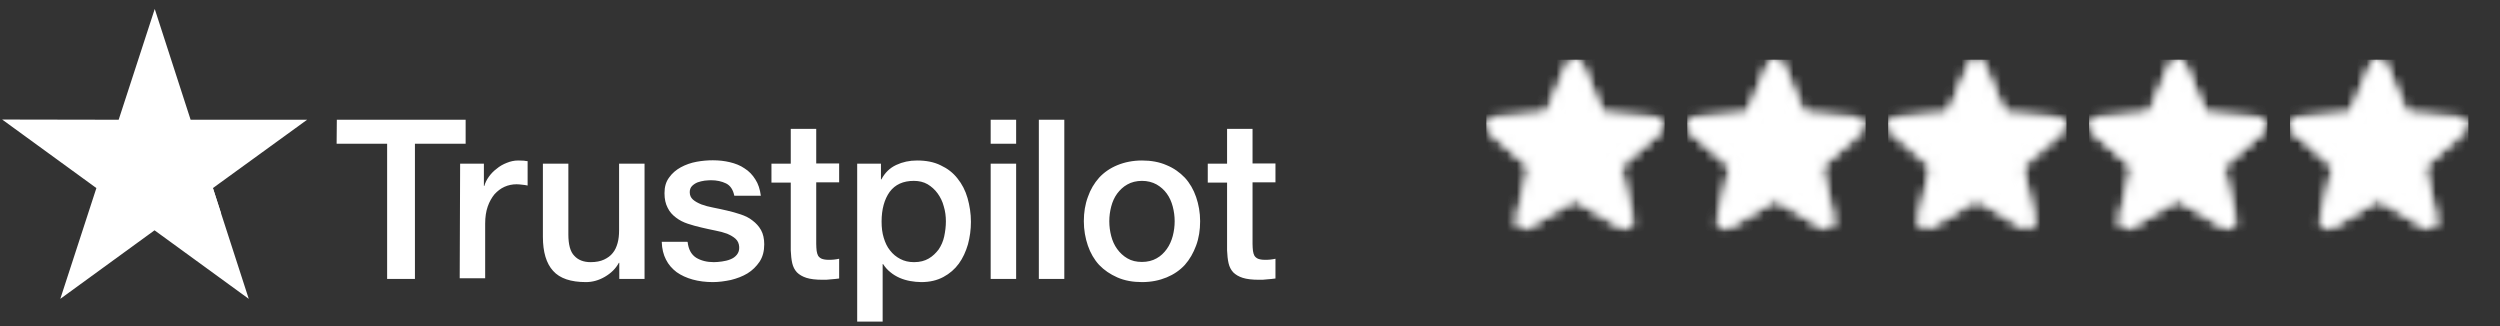 <svg width="253" height="33" viewBox="0 0 253 33" fill="none" xmlns="http://www.w3.org/2000/svg">
<rect x="0" y="0" width="253" height="33" fill="#333333" stroke="none"/>
<path d="M34.087 12.119H47.123V14.546H41.991V28.226H39.177V14.546H34.066L34.087 12.119ZM46.565 16.564H48.97V18.819H49.013C49.099 18.497 49.25 18.197 49.464 17.896C49.679 17.595 49.937 17.316 50.259 17.08C50.56 16.822 50.903 16.629 51.29 16.478C51.655 16.328 52.041 16.242 52.428 16.242C52.729 16.242 52.944 16.264 53.051 16.264C53.158 16.285 53.287 16.307 53.395 16.307V18.776C53.223 18.733 53.029 18.712 52.836 18.691C52.643 18.669 52.471 18.648 52.278 18.648C51.848 18.648 51.44 18.733 51.054 18.905C50.667 19.077 50.345 19.335 50.044 19.657C49.765 20 49.529 20.409 49.357 20.902C49.185 21.396 49.099 21.976 49.099 22.621V28.162H46.522L46.565 16.564ZM62.672 28.226V26.594H62.629C62.307 27.195 61.835 27.646 61.212 28.011C60.589 28.376 59.945 28.548 59.3 28.548C57.776 28.548 56.659 28.183 55.972 27.41C55.284 26.658 54.941 25.498 54.941 23.974V16.564H57.518V23.716C57.518 24.747 57.711 25.477 58.119 25.885C58.506 26.314 59.064 26.529 59.773 26.529C60.31 26.529 60.761 26.443 61.126 26.272C61.491 26.1 61.792 25.885 62.007 25.606C62.243 25.327 62.393 24.983 62.501 24.596C62.608 24.21 62.651 23.78 62.651 23.329V16.564H65.228V28.226H62.672ZM69.588 24.489C69.674 25.241 69.953 25.756 70.447 26.078C70.941 26.379 71.542 26.529 72.229 26.529C72.465 26.529 72.745 26.508 73.045 26.465C73.346 26.422 73.647 26.358 73.904 26.25C74.183 26.143 74.398 25.992 74.57 25.778C74.742 25.563 74.828 25.305 74.806 24.983C74.785 24.661 74.677 24.382 74.441 24.167C74.205 23.952 73.926 23.802 73.582 23.651C73.239 23.523 72.831 23.415 72.379 23.329C71.928 23.243 71.478 23.136 71.005 23.029C70.533 22.921 70.06 22.792 69.609 22.642C69.158 22.492 68.772 22.299 68.406 22.019C68.063 21.762 67.762 21.439 67.569 21.031C67.354 20.623 67.247 20.151 67.247 19.549C67.247 18.905 67.397 18.39 67.719 17.96C68.02 17.531 68.428 17.187 68.9 16.929C69.373 16.672 69.91 16.478 70.49 16.371C71.07 16.264 71.628 16.221 72.143 16.221C72.745 16.221 73.325 16.285 73.861 16.414C74.398 16.543 74.914 16.736 75.343 17.037C75.794 17.316 76.159 17.703 76.439 18.154C76.739 18.605 76.911 19.163 76.997 19.807H74.312C74.183 19.184 73.904 18.776 73.475 18.562C73.024 18.347 72.53 18.239 71.95 18.239C71.778 18.239 71.542 18.261 71.306 18.282C71.048 18.325 70.833 18.368 70.597 18.454C70.382 18.54 70.189 18.669 70.039 18.819C69.888 18.97 69.802 19.184 69.802 19.442C69.802 19.764 69.91 20 70.124 20.194C70.339 20.387 70.618 20.537 70.984 20.688C71.327 20.817 71.735 20.924 72.186 21.01C72.637 21.096 73.11 21.203 73.582 21.311C74.055 21.418 74.506 21.547 74.957 21.697C75.408 21.848 75.816 22.041 76.159 22.32C76.503 22.578 76.804 22.9 77.018 23.286C77.233 23.673 77.341 24.167 77.341 24.725C77.341 25.413 77.19 25.992 76.868 26.486C76.546 26.959 76.138 27.367 75.644 27.668C75.15 27.968 74.57 28.183 73.969 28.333C73.346 28.462 72.745 28.548 72.143 28.548C71.413 28.548 70.726 28.462 70.103 28.29C69.48 28.119 68.922 27.861 68.471 27.539C68.02 27.195 67.655 26.787 67.397 26.272C67.139 25.778 66.989 25.176 66.968 24.468H69.566V24.489H69.588ZM78.071 16.564H80.025V13.042H82.602V16.543H84.922V18.454H82.602V24.682C82.602 24.962 82.624 25.176 82.645 25.391C82.667 25.584 82.731 25.756 82.796 25.885C82.881 26.014 83.01 26.121 83.161 26.186C83.332 26.25 83.547 26.293 83.848 26.293C84.02 26.293 84.213 26.293 84.385 26.272C84.556 26.25 84.75 26.229 84.922 26.186V28.183C84.642 28.226 84.363 28.247 84.084 28.269C83.805 28.312 83.547 28.312 83.246 28.312C82.559 28.312 82.022 28.247 81.614 28.119C81.206 27.99 80.884 27.796 80.648 27.56C80.412 27.302 80.261 27.002 80.175 26.637C80.09 26.272 80.046 25.821 80.025 25.348V18.476H78.071V16.521V16.564ZM86.726 16.564H89.153V18.154H89.195C89.561 17.466 90.055 16.994 90.699 16.693C91.343 16.392 92.03 16.242 92.803 16.242C93.727 16.242 94.522 16.392 95.209 16.736C95.896 17.058 96.454 17.488 96.905 18.068C97.356 18.626 97.7 19.292 97.915 20.044C98.129 20.795 98.258 21.611 98.258 22.449C98.258 23.243 98.151 23.995 97.958 24.725C97.743 25.456 97.442 26.121 97.034 26.68C96.626 27.238 96.111 27.689 95.466 28.033C94.822 28.376 94.092 28.548 93.233 28.548C92.868 28.548 92.481 28.505 92.116 28.441C91.751 28.376 91.386 28.269 91.042 28.119C90.699 27.968 90.377 27.775 90.097 27.539C89.797 27.302 89.561 27.023 89.367 26.723H89.324V32.543H86.747V16.564H86.726ZM95.724 22.406C95.724 21.89 95.66 21.375 95.509 20.881C95.381 20.387 95.166 19.958 94.887 19.571C94.607 19.184 94.264 18.884 93.877 18.648C93.469 18.411 92.997 18.304 92.481 18.304C91.407 18.304 90.591 18.669 90.033 19.421C89.496 20.172 89.217 21.182 89.217 22.427C89.217 23.029 89.281 23.566 89.432 24.059C89.582 24.553 89.775 24.983 90.076 25.348C90.355 25.713 90.699 25.992 91.107 26.207C91.515 26.422 91.966 26.529 92.503 26.529C93.104 26.529 93.577 26.4 93.985 26.164C94.393 25.928 94.715 25.606 94.994 25.241C95.252 24.854 95.445 24.425 95.552 23.931C95.66 23.415 95.724 22.921 95.724 22.406ZM100.256 12.119H102.833V14.546H100.256V12.119ZM100.256 16.564H102.833V28.226H100.256V16.564ZM105.131 12.119H107.708V28.226H105.131V12.119ZM115.568 28.548C114.645 28.548 113.807 28.398 113.077 28.076C112.347 27.753 111.745 27.345 111.23 26.808C110.736 26.272 110.349 25.606 110.092 24.854C109.834 24.102 109.684 23.265 109.684 22.384C109.684 21.504 109.813 20.688 110.092 19.936C110.349 19.184 110.736 18.54 111.23 17.982C111.724 17.445 112.347 17.015 113.077 16.715C113.807 16.414 114.645 16.242 115.568 16.242C116.492 16.242 117.329 16.392 118.059 16.715C118.79 17.015 119.391 17.445 119.906 17.982C120.4 18.519 120.787 19.184 121.045 19.936C121.302 20.688 121.453 21.504 121.453 22.384C121.453 23.286 121.324 24.102 121.045 24.854C120.765 25.606 120.4 26.25 119.906 26.808C119.412 27.345 118.79 27.775 118.059 28.076C117.329 28.376 116.513 28.548 115.568 28.548ZM115.568 26.508C116.127 26.508 116.642 26.379 117.05 26.143C117.48 25.907 117.802 25.584 118.081 25.198C118.36 24.811 118.553 24.36 118.682 23.888C118.811 23.394 118.876 22.9 118.876 22.384C118.876 21.89 118.811 21.396 118.682 20.902C118.553 20.409 118.36 19.979 118.081 19.593C117.802 19.206 117.458 18.905 117.05 18.669C116.621 18.433 116.127 18.304 115.568 18.304C115.01 18.304 114.494 18.433 114.086 18.669C113.657 18.905 113.335 19.227 113.056 19.593C112.776 19.979 112.583 20.409 112.454 20.902C112.325 21.396 112.261 21.89 112.261 22.384C112.261 22.9 112.325 23.394 112.454 23.888C112.583 24.382 112.776 24.811 113.056 25.198C113.335 25.584 113.678 25.907 114.086 26.143C114.516 26.4 115.01 26.508 115.568 26.508ZM122.226 16.564H124.18V13.042H126.757V16.543H129.077V18.454H126.757V24.682C126.757 24.962 126.779 25.176 126.8 25.391C126.822 25.584 126.886 25.756 126.951 25.885C127.037 26.014 127.165 26.121 127.316 26.186C127.488 26.25 127.702 26.293 128.003 26.293C128.175 26.293 128.368 26.293 128.54 26.272C128.712 26.25 128.905 26.229 129.077 26.186V28.183C128.798 28.226 128.518 28.247 128.239 28.269C127.96 28.312 127.702 28.312 127.402 28.312C126.714 28.312 126.177 28.247 125.769 28.119C125.361 27.99 125.039 27.796 124.803 27.56C124.567 27.302 124.416 27.002 124.331 26.637C124.245 26.272 124.202 25.821 124.18 25.348V18.476H122.226V16.521V16.564Z" fill="white"/>
<path d="M31.08 12.118H19.29L15.66 0.907L12.009 12.118L0.219 12.097L9.754 19.033L6.103 30.244L15.639 23.307L25.174 30.244L21.545 19.033L31.08 12.118Z" fill="white"/>
<path d="M22.362 21.567L21.546 19.032L15.661 23.306L22.362 21.567Z" fill="white"/>
<g clip-path="url(#clip0_3_238)">
<mask id="mask0_3_238" style="mask-type:alpha" maskUnits="userSpaceOnUse" x="150" y="6" width="19" height="19">
<g clip-path="url(#clip1_3_238)">
<g clip-path="url(#clip2_3_238)">
<path d="M159.352 8.701L160.783 12.045L161.144 12.874L162.048 12.964L165.709 13.265L162.922 15.721L162.244 16.308L162.455 17.197L163.283 20.767L160.135 18.854L159.352 18.387L158.569 18.854L155.42 20.767L156.249 17.197L156.43 16.308L155.737 15.721L152.995 13.296L156.656 12.994L157.559 12.904L157.936 12.045L159.442 8.671M159.352 6.02C159.204 6.015 159.058 6.056 158.934 6.137C158.811 6.218 158.714 6.335 158.659 6.472L156.52 11.488L151.097 11.955C150.951 11.968 150.812 12.023 150.697 12.114C150.582 12.205 150.496 12.328 150.449 12.467C150.403 12.606 150.398 12.756 150.436 12.898C150.473 13.04 150.551 13.167 150.66 13.265L154.788 16.851L153.537 22.168C153.51 22.279 153.508 22.396 153.532 22.508C153.557 22.62 153.606 22.726 153.678 22.816C153.749 22.906 153.84 22.978 153.943 23.028C154.047 23.078 154.161 23.103 154.276 23.102C154.415 23.099 154.55 23.057 154.667 22.981L159.352 20.149L164.037 22.981C164.162 23.063 164.309 23.105 164.459 23.101C164.609 23.097 164.754 23.047 164.874 22.959C164.995 22.871 165.087 22.748 165.136 22.607C165.185 22.465 165.191 22.312 165.151 22.168L163.961 16.851L168.028 13.265C168.144 13.172 168.229 13.045 168.271 12.902C168.314 12.76 168.312 12.607 168.267 12.466C168.221 12.324 168.133 12.199 168.016 12.108C167.898 12.017 167.755 11.963 167.607 11.955L162.169 11.488L160.045 6.472C159.986 6.337 159.889 6.223 159.766 6.142C159.643 6.062 159.499 6.019 159.352 6.02Z" fill="black"/>
</g>
</g>
</mask>
<g mask="url(#mask0_3_238)">
<rect x="150.404" y="6.02" width="18.076" height="18.076" fill="white"/>
</g>
</g>
<g clip-path="url(#clip3_3_238)">
<mask id="mask1_3_238" style="mask-type:alpha" maskUnits="userSpaceOnUse" x="150" y="6" width="19" height="19">
<g clip-path="url(#clip4_3_238)">
<g clip-path="url(#clip5_3_238)">
<path d="M159.352 20.148L154.667 22.98C154.54 23.059 154.393 23.098 154.244 23.093C154.095 23.087 153.951 23.038 153.83 22.951C153.709 22.864 153.617 22.743 153.565 22.603C153.513 22.464 153.503 22.312 153.537 22.167L154.788 16.849L150.66 13.264C150.551 13.166 150.473 13.038 150.436 12.896C150.398 12.755 150.403 12.605 150.449 12.466C150.496 12.327 150.582 12.204 150.697 12.113C150.812 12.022 150.951 11.967 151.097 11.954L156.52 11.487L158.659 6.471C158.717 6.335 158.813 6.219 158.937 6.138C159.06 6.056 159.204 6.013 159.352 6.013C159.5 6.013 159.644 6.056 159.767 6.138C159.89 6.219 159.987 6.335 160.045 6.471L162.169 11.487L167.607 11.954C167.755 11.962 167.898 12.016 168.016 12.107C168.133 12.198 168.221 12.323 168.267 12.464C168.312 12.606 168.314 12.758 168.271 12.901C168.229 13.044 168.144 13.171 168.028 13.264L163.961 16.849L165.196 22.167C165.228 22.31 165.217 22.459 165.166 22.596C165.114 22.733 165.023 22.852 164.905 22.938C164.787 23.024 164.646 23.074 164.5 23.082C164.353 23.089 164.208 23.054 164.082 22.98L159.352 20.148Z" fill="black"/>
</g>
</g>
</mask>
<g mask="url(#mask1_3_238)">
<rect x="150.404" y="6.02" width="18.076" height="18.076" fill="white"/>
</g>
</g>
<g clip-path="url(#clip6_3_238)">
<mask id="mask2_3_238" style="mask-type:alpha" maskUnits="userSpaceOnUse" x="170" y="6" width="19" height="19">
<g clip-path="url(#clip7_3_238)">
<g clip-path="url(#clip8_3_238)">
<path d="M179.689 8.702L181.12 12.046L181.482 12.874L182.386 12.965L186.046 13.266L183.259 15.721L182.581 16.309L182.792 17.198L183.621 20.767L180.473 18.855L179.689 18.387L178.906 18.855L175.758 20.767L176.586 17.198L176.767 16.309L176.074 15.721L173.333 13.296L176.993 12.995L177.897 12.904L178.273 12.046L179.78 8.672M179.689 6.02C179.541 6.016 179.396 6.057 179.272 6.138C179.148 6.218 179.052 6.335 178.996 6.472L176.857 11.489L171.435 11.956C171.288 11.968 171.149 12.024 171.034 12.115C170.919 12.206 170.833 12.328 170.787 12.467C170.74 12.607 170.735 12.756 170.773 12.898C170.81 13.04 170.889 13.168 170.998 13.266L175.125 16.851L173.875 22.168C173.847 22.28 173.846 22.396 173.87 22.509C173.894 22.621 173.944 22.726 174.015 22.816C174.086 22.906 174.177 22.979 174.281 23.029C174.384 23.078 174.498 23.103 174.613 23.102C174.752 23.099 174.888 23.057 175.005 22.982L179.689 20.15L184.374 22.982C184.499 23.064 184.647 23.105 184.796 23.101C184.946 23.097 185.091 23.048 185.212 22.959C185.333 22.871 185.424 22.748 185.473 22.607C185.523 22.466 185.528 22.313 185.489 22.168L184.299 16.851L188.366 13.266C188.482 13.172 188.566 13.046 188.609 12.903C188.651 12.76 188.65 12.608 188.604 12.466C188.558 12.324 188.471 12.2 188.353 12.109C188.235 12.018 188.093 11.964 187.944 11.956L182.506 11.489L180.382 6.472C180.323 6.338 180.226 6.223 180.103 6.143C179.98 6.062 179.836 6.02 179.689 6.02Z" fill="black"/>
</g>
</g>
</mask>
<g mask="url(#mask2_3_238)">
<rect x="170.74" y="6.02" width="18.076" height="18.076" fill="white"/>
</g>
</g>
<g clip-path="url(#clip9_3_238)">
<mask id="mask3_3_238" style="mask-type:alpha" maskUnits="userSpaceOnUse" x="170" y="6" width="19" height="19">
<g clip-path="url(#clip10_3_238)">
<g clip-path="url(#clip11_3_238)">
<path d="M179.689 20.149L175.005 22.981C174.878 23.059 174.731 23.099 174.582 23.093C174.433 23.088 174.289 23.039 174.168 22.952C174.047 22.865 173.954 22.744 173.902 22.604C173.85 22.464 173.841 22.312 173.875 22.167L175.125 16.85L170.998 13.265C170.889 13.167 170.81 13.039 170.773 12.897C170.735 12.755 170.74 12.606 170.787 12.466C170.833 12.327 170.919 12.205 171.034 12.114C171.149 12.023 171.288 11.967 171.435 11.954L176.857 11.487L178.996 6.471C179.054 6.335 179.151 6.22 179.274 6.138C179.397 6.057 179.542 6.013 179.689 6.013C179.837 6.013 179.981 6.057 180.105 6.138C180.228 6.22 180.324 6.335 180.382 6.471L182.506 11.487L187.944 11.954C188.093 11.963 188.235 12.016 188.353 12.107C188.471 12.199 188.558 12.323 188.604 12.465C188.65 12.607 188.651 12.759 188.609 12.902C188.566 13.045 188.482 13.171 188.366 13.265L184.299 16.85L185.534 22.167C185.566 22.31 185.555 22.459 185.503 22.596C185.451 22.733 185.361 22.852 185.242 22.939C185.124 23.025 184.983 23.075 184.837 23.082C184.691 23.09 184.546 23.055 184.419 22.981L179.689 20.149Z" fill="black"/>
</g>
</g>
</mask>
<g mask="url(#mask3_3_238)">
<rect x="170.74" y="6.02" width="18.076" height="18.076" fill="white"/>
</g>
</g>
<g clip-path="url(#clip12_3_238)">
<mask id="mask4_3_238" style="mask-type:alpha" maskUnits="userSpaceOnUse" x="191" y="6" width="19" height="19">
<g clip-path="url(#clip13_3_238)">
<g clip-path="url(#clip14_3_238)">
<path d="M200.022 8.701L201.453 12.045L201.815 12.874L202.718 12.964L206.379 13.265L203.592 15.721L202.914 16.308L203.125 17.197L203.954 20.767L200.805 18.854L200.022 18.387L199.239 18.854L196.09 20.767L196.919 17.197L197.1 16.308L196.407 15.721L193.665 13.295L197.326 12.994L198.229 12.904L198.606 12.045L200.112 8.671M200.022 6.02C199.874 6.015 199.728 6.056 199.605 6.137C199.481 6.218 199.385 6.335 199.329 6.472L197.19 11.488L191.767 11.955C191.621 11.968 191.482 12.023 191.367 12.114C191.252 12.205 191.166 12.328 191.119 12.467C191.073 12.606 191.068 12.756 191.106 12.898C191.143 13.04 191.221 13.167 191.33 13.265L195.458 16.85L194.208 22.168C194.18 22.279 194.178 22.396 194.203 22.508C194.227 22.62 194.277 22.725 194.348 22.816C194.419 22.906 194.51 22.978 194.614 23.028C194.717 23.078 194.831 23.103 194.946 23.102C195.085 23.099 195.22 23.057 195.337 22.981L200.022 20.149L204.707 22.981C204.832 23.063 204.979 23.105 205.129 23.101C205.279 23.096 205.424 23.047 205.545 22.959C205.666 22.871 205.757 22.748 205.806 22.606C205.856 22.465 205.861 22.312 205.821 22.168L204.631 16.85L208.699 13.265C208.814 13.172 208.899 13.045 208.941 12.902C208.984 12.76 208.982 12.607 208.937 12.466C208.891 12.324 208.804 12.199 208.686 12.108C208.568 12.017 208.425 11.963 208.277 11.955L202.839 11.488L200.715 6.472C200.656 6.337 200.559 6.222 200.436 6.142C200.313 6.062 200.169 6.019 200.022 6.02Z" fill="black"/>
</g>
</g>
</mask>
<g mask="url(#mask4_3_238)">
<rect x="191.075" y="6.02" width="18.076" height="18.076" fill="white"/>
</g>
</g>
<g clip-path="url(#clip15_3_238)">
<mask id="mask5_3_238" style="mask-type:alpha" maskUnits="userSpaceOnUse" x="191" y="6" width="19" height="19">
<g clip-path="url(#clip16_3_238)">
<g clip-path="url(#clip17_3_238)">
<path d="M200.022 20.148L195.337 22.98C195.211 23.059 195.063 23.098 194.914 23.093C194.766 23.087 194.621 23.038 194.5 22.951C194.379 22.864 194.287 22.743 194.235 22.603C194.183 22.464 194.173 22.312 194.208 22.167L195.458 16.849L191.33 13.264C191.221 13.166 191.143 13.038 191.106 12.897C191.068 12.755 191.073 12.605 191.119 12.466C191.166 12.327 191.252 12.204 191.367 12.113C191.482 12.022 191.621 11.967 191.767 11.954L197.19 11.487L199.329 6.471C199.387 6.335 199.484 6.219 199.607 6.138C199.73 6.056 199.874 6.013 200.022 6.013C200.17 6.013 200.314 6.056 200.437 6.138C200.561 6.219 200.657 6.335 200.715 6.471L202.839 11.487L208.277 11.954C208.425 11.962 208.568 12.016 208.686 12.107C208.804 12.198 208.891 12.323 208.937 12.464C208.982 12.606 208.984 12.758 208.941 12.901C208.899 13.044 208.814 13.171 208.699 13.264L204.631 16.849L205.867 22.167C205.898 22.31 205.888 22.459 205.836 22.596C205.784 22.733 205.693 22.852 205.575 22.938C205.457 23.024 205.316 23.074 205.17 23.082C205.024 23.089 204.878 23.054 204.752 22.98L200.022 20.148Z" fill="black"/>
</g>
</g>
</mask>
<g mask="url(#mask5_3_238)">
<rect x="191.075" y="6.02" width="18.076" height="18.076" fill="white"/>
</g>
</g>
<g clip-path="url(#clip18_3_238)">
<mask id="mask6_3_238" style="mask-type:alpha" maskUnits="userSpaceOnUse" x="211" y="6" width="19" height="19">
<g clip-path="url(#clip19_3_238)">
<g clip-path="url(#clip20_3_238)">
<path d="M220.36 8.701L221.791 12.046L222.152 12.874L223.056 12.964L226.716 13.266L223.93 15.721L223.252 16.308L223.463 17.197L224.291 20.767L221.143 18.854L220.36 18.387L219.576 18.854L216.428 20.767L217.257 17.197L217.437 16.308L216.744 15.721L214.003 13.296L217.663 12.995L218.567 12.904L218.944 12.046L220.45 8.671M220.36 6.02C220.212 6.016 220.066 6.056 219.942 6.137C219.818 6.218 219.722 6.335 219.667 6.472L217.528 11.488L212.105 11.955C211.959 11.968 211.82 12.023 211.704 12.114C211.589 12.205 211.503 12.328 211.457 12.467C211.41 12.606 211.406 12.756 211.443 12.898C211.481 13.04 211.559 13.168 211.668 13.266L215.795 16.851L214.545 22.168C214.518 22.28 214.516 22.396 214.54 22.508C214.564 22.62 214.614 22.726 214.685 22.816C214.757 22.906 214.848 22.979 214.951 23.028C215.055 23.078 215.168 23.103 215.283 23.102C215.422 23.099 215.558 23.057 215.675 22.982L220.36 20.15L225.044 22.982C225.17 23.063 225.317 23.105 225.467 23.101C225.616 23.097 225.761 23.047 225.882 22.959C226.003 22.871 226.094 22.748 226.144 22.607C226.193 22.465 226.199 22.312 226.159 22.168L224.969 16.851L229.036 13.266C229.152 13.172 229.237 13.045 229.279 12.903C229.322 12.76 229.32 12.608 229.274 12.466C229.229 12.324 229.141 12.199 229.023 12.108C228.906 12.017 228.763 11.964 228.614 11.955L223.176 11.488L221.053 6.472C220.994 6.337 220.897 6.223 220.774 6.142C220.651 6.062 220.507 6.02 220.36 6.02Z" fill="black"/>
</g>
</g>
</mask>
<g mask="url(#mask6_3_238)">
<rect x="211.411" y="6.02" width="18.076" height="18.076" fill="white"/>
</g>
</g>
<g clip-path="url(#clip21_3_238)">
<mask id="mask7_3_238" style="mask-type:alpha" maskUnits="userSpaceOnUse" x="211" y="6" width="19" height="19">
<g clip-path="url(#clip22_3_238)">
<g clip-path="url(#clip23_3_238)">
<path d="M220.36 20.148L215.675 22.98C215.548 23.059 215.401 23.098 215.252 23.093C215.103 23.088 214.959 23.038 214.838 22.951C214.717 22.864 214.625 22.743 214.573 22.604C214.52 22.464 214.511 22.312 214.545 22.167L215.795 16.849L211.668 13.264C211.559 13.166 211.481 13.039 211.443 12.897C211.406 12.755 211.41 12.605 211.457 12.466C211.503 12.327 211.589 12.204 211.704 12.113C211.82 12.022 211.959 11.967 212.105 11.954L217.528 11.487L219.667 6.471C219.725 6.335 219.821 6.219 219.944 6.138C220.067 6.056 220.212 6.013 220.36 6.013C220.507 6.013 220.652 6.056 220.775 6.138C220.898 6.219 220.995 6.335 221.053 6.471L223.176 11.487L228.614 11.954C228.763 11.963 228.906 12.016 229.023 12.107C229.141 12.198 229.229 12.323 229.274 12.465C229.32 12.606 229.322 12.759 229.279 12.901C229.237 13.044 229.152 13.171 229.036 13.264L224.969 16.849L226.204 22.167C226.236 22.31 226.225 22.459 226.173 22.596C226.122 22.733 226.031 22.852 225.913 22.938C225.795 23.024 225.654 23.074 225.507 23.082C225.361 23.089 225.216 23.054 225.089 22.98L220.36 20.148Z" fill="black"/>
</g>
</g>
</mask>
<g mask="url(#mask7_3_238)">
<rect x="211.411" y="6.02" width="18.076" height="18.076" fill="white"/>
</g>
</g>
<g clip-path="url(#clip24_3_238)">
<mask id="mask8_3_238" style="mask-type:alpha" maskUnits="userSpaceOnUse" x="231" y="6" width="19" height="19">
<g clip-path="url(#clip25_3_238)">
<g clip-path="url(#clip26_3_238)">
<path d="M240.703 8.701L242.134 12.045L242.496 12.874L243.4 12.964L247.06 13.265L244.273 15.721L243.595 16.308L243.806 17.197L244.635 20.767L241.487 18.854L240.703 18.387L239.92 18.854L236.772 20.767L237.6 17.197L237.781 16.308L237.088 15.721L234.347 13.295L238.007 12.994L238.911 12.904L239.287 12.045L240.794 8.671M240.703 6.02C240.555 6.015 240.41 6.056 240.286 6.137C240.162 6.218 240.066 6.335 240.01 6.472L237.871 11.488L232.449 11.955C232.302 11.968 232.163 12.023 232.048 12.114C231.933 12.205 231.847 12.328 231.801 12.467C231.754 12.606 231.749 12.756 231.787 12.898C231.824 13.04 231.903 13.167 232.012 13.265L236.139 16.85L234.889 22.168C234.861 22.279 234.86 22.396 234.884 22.508C234.908 22.62 234.958 22.725 235.029 22.816C235.1 22.906 235.191 22.978 235.295 23.028C235.398 23.078 235.512 23.103 235.627 23.102C235.766 23.099 235.902 23.057 236.019 22.981L240.703 20.149L245.388 22.981C245.513 23.063 245.661 23.105 245.81 23.101C245.96 23.096 246.105 23.047 246.226 22.959C246.347 22.871 246.438 22.748 246.487 22.606C246.537 22.465 246.542 22.312 246.503 22.168L245.313 16.85L249.38 13.265C249.496 13.172 249.58 13.045 249.623 12.902C249.665 12.76 249.664 12.607 249.618 12.466C249.572 12.324 249.485 12.199 249.367 12.108C249.249 12.017 249.107 11.963 248.958 11.955L243.52 11.488L241.396 6.472C241.337 6.337 241.24 6.222 241.117 6.142C240.994 6.062 240.85 6.019 240.703 6.02Z" fill="black"/>
</g>
</g>
</mask>
<g mask="url(#mask8_3_238)">
<rect x="231.747" y="6.02" width="18.076" height="18.076" fill="white"/>
</g>
</g>
<g clip-path="url(#clip27_3_238)">
<mask id="mask9_3_238" style="mask-type:alpha" maskUnits="userSpaceOnUse" x="231" y="6" width="19" height="19">
<g clip-path="url(#clip28_3_238)">
<g clip-path="url(#clip29_3_238)">
<path d="M240.703 20.148L236.019 22.98C235.892 23.059 235.745 23.098 235.596 23.093C235.447 23.087 235.303 23.038 235.182 22.951C235.061 22.864 234.968 22.743 234.916 22.603C234.864 22.464 234.855 22.312 234.889 22.167L236.139 16.849L232.012 13.264C231.903 13.166 231.824 13.038 231.787 12.897C231.749 12.755 231.754 12.605 231.801 12.466C231.847 12.327 231.933 12.204 232.048 12.113C232.163 12.022 232.302 11.967 232.449 11.954L237.871 11.487L240.01 6.471C240.068 6.335 240.165 6.219 240.288 6.138C240.411 6.056 240.556 6.013 240.703 6.013C240.851 6.013 240.995 6.056 241.119 6.138C241.242 6.219 241.338 6.335 241.396 6.471L243.52 11.487L248.958 11.954C249.107 11.962 249.249 12.016 249.367 12.107C249.485 12.198 249.572 12.323 249.618 12.464C249.664 12.606 249.665 12.758 249.623 12.901C249.58 13.044 249.496 13.171 249.38 13.264L245.313 16.849L246.548 22.167C246.579 22.31 246.569 22.459 246.517 22.596C246.465 22.733 246.375 22.852 246.256 22.938C246.138 23.024 245.997 23.074 245.851 23.082C245.705 23.089 245.56 23.054 245.433 22.98L240.703 20.148Z" fill="black"/>
</g>
</g>
</mask>
<g mask="url(#mask9_3_238)">
<rect x="231.747" y="6.02" width="18.076" height="18.076" fill="white"/>
</g>
</g>
<defs>
<clipPath id="clip0_3_238">
<rect width="18.076" height="18.076" fill="white" transform="translate(150.405 6.02)"/>
</clipPath>
<clipPath id="clip1_3_238">
<rect width="18.076" height="18.076" fill="white" transform="translate(150.404 6.02)"/>
</clipPath>
<clipPath id="clip2_3_238">
<rect width="18.076" height="18.076" fill="white" transform="translate(150.404 6.02)"/>
</clipPath>
<clipPath id="clip3_3_238">
<rect width="18.076" height="18.076" fill="white" transform="translate(150.405 6.02)"/>
</clipPath>
<clipPath id="clip4_3_238">
<rect width="18.076" height="18.076" fill="white" transform="translate(150.404 6.02)"/>
</clipPath>
<clipPath id="clip5_3_238">
<rect width="18.076" height="18.076" fill="white" transform="translate(150.404 6.02)"/>
</clipPath>
<clipPath id="clip6_3_238">
<rect width="18.076" height="18.076" fill="white" transform="translate(170.74 6.02)"/>
</clipPath>
<clipPath id="clip7_3_238">
<rect width="18.076" height="18.076" fill="white" transform="translate(170.74 6.02)"/>
</clipPath>
<clipPath id="clip8_3_238">
<rect width="18.076" height="18.076" fill="white" transform="translate(170.741 6.02)"/>
</clipPath>
<clipPath id="clip9_3_238">
<rect width="18.076" height="18.076" fill="white" transform="translate(170.74 6.02)"/>
</clipPath>
<clipPath id="clip10_3_238">
<rect width="18.076" height="18.076" fill="white" transform="translate(170.74 6.02)"/>
</clipPath>
<clipPath id="clip11_3_238">
<rect width="18.076" height="18.076" fill="white" transform="translate(170.741 6.02)"/>
</clipPath>
<clipPath id="clip12_3_238">
<rect width="18.076" height="18.076" fill="white" transform="translate(191.076 6.02)"/>
</clipPath>
<clipPath id="clip13_3_238">
<rect width="18.076" height="18.076" fill="white" transform="translate(191.075 6.02)"/>
</clipPath>
<clipPath id="clip14_3_238">
<rect width="18.076" height="18.076" fill="white" transform="translate(191.074 6.02)"/>
</clipPath>
<clipPath id="clip15_3_238">
<rect width="18.076" height="18.076" fill="white" transform="translate(191.076 6.02)"/>
</clipPath>
<clipPath id="clip16_3_238">
<rect width="18.076" height="18.076" fill="white" transform="translate(191.075 6.02)"/>
</clipPath>
<clipPath id="clip17_3_238">
<rect width="18.076" height="18.076" fill="white" transform="translate(191.074 6.02)"/>
</clipPath>
<clipPath id="clip18_3_238">
<rect width="18.076" height="18.076" fill="white" transform="translate(211.411 6.02)"/>
</clipPath>
<clipPath id="clip19_3_238">
<rect width="18.076" height="18.076" fill="white" transform="translate(211.411 6.02)"/>
</clipPath>
<clipPath id="clip20_3_238">
<rect width="18.076" height="18.076" fill="white" transform="translate(211.411 6.02)"/>
</clipPath>
<clipPath id="clip21_3_238">
<rect width="18.076" height="18.076" fill="white" transform="translate(211.411 6.02)"/>
</clipPath>
<clipPath id="clip22_3_238">
<rect width="18.076" height="18.076" fill="white" transform="translate(211.411 6.02)"/>
</clipPath>
<clipPath id="clip23_3_238">
<rect width="18.076" height="18.076" fill="white" transform="translate(211.411 6.02)"/>
</clipPath>
<clipPath id="clip24_3_238">
<rect width="18.076" height="18.076" fill="white" transform="translate(231.746 6.02)"/>
</clipPath>
<clipPath id="clip25_3_238">
<rect width="18.076" height="18.076" fill="white" transform="translate(231.747 6.02)"/>
</clipPath>
<clipPath id="clip26_3_238">
<rect width="18.076" height="18.076" fill="white" transform="translate(231.748 6.02)"/>
</clipPath>
<clipPath id="clip27_3_238">
<rect width="18.076" height="18.076" fill="white" transform="translate(231.746 6.02)"/>
</clipPath>
<clipPath id="clip28_3_238">
<rect width="18.076" height="18.076" fill="white" transform="translate(231.747 6.02)"/>
</clipPath>
<clipPath id="clip29_3_238">
<rect width="18.076" height="18.076" fill="white" transform="translate(231.748 6.02)"/>
</clipPath>
</defs>
</svg>
